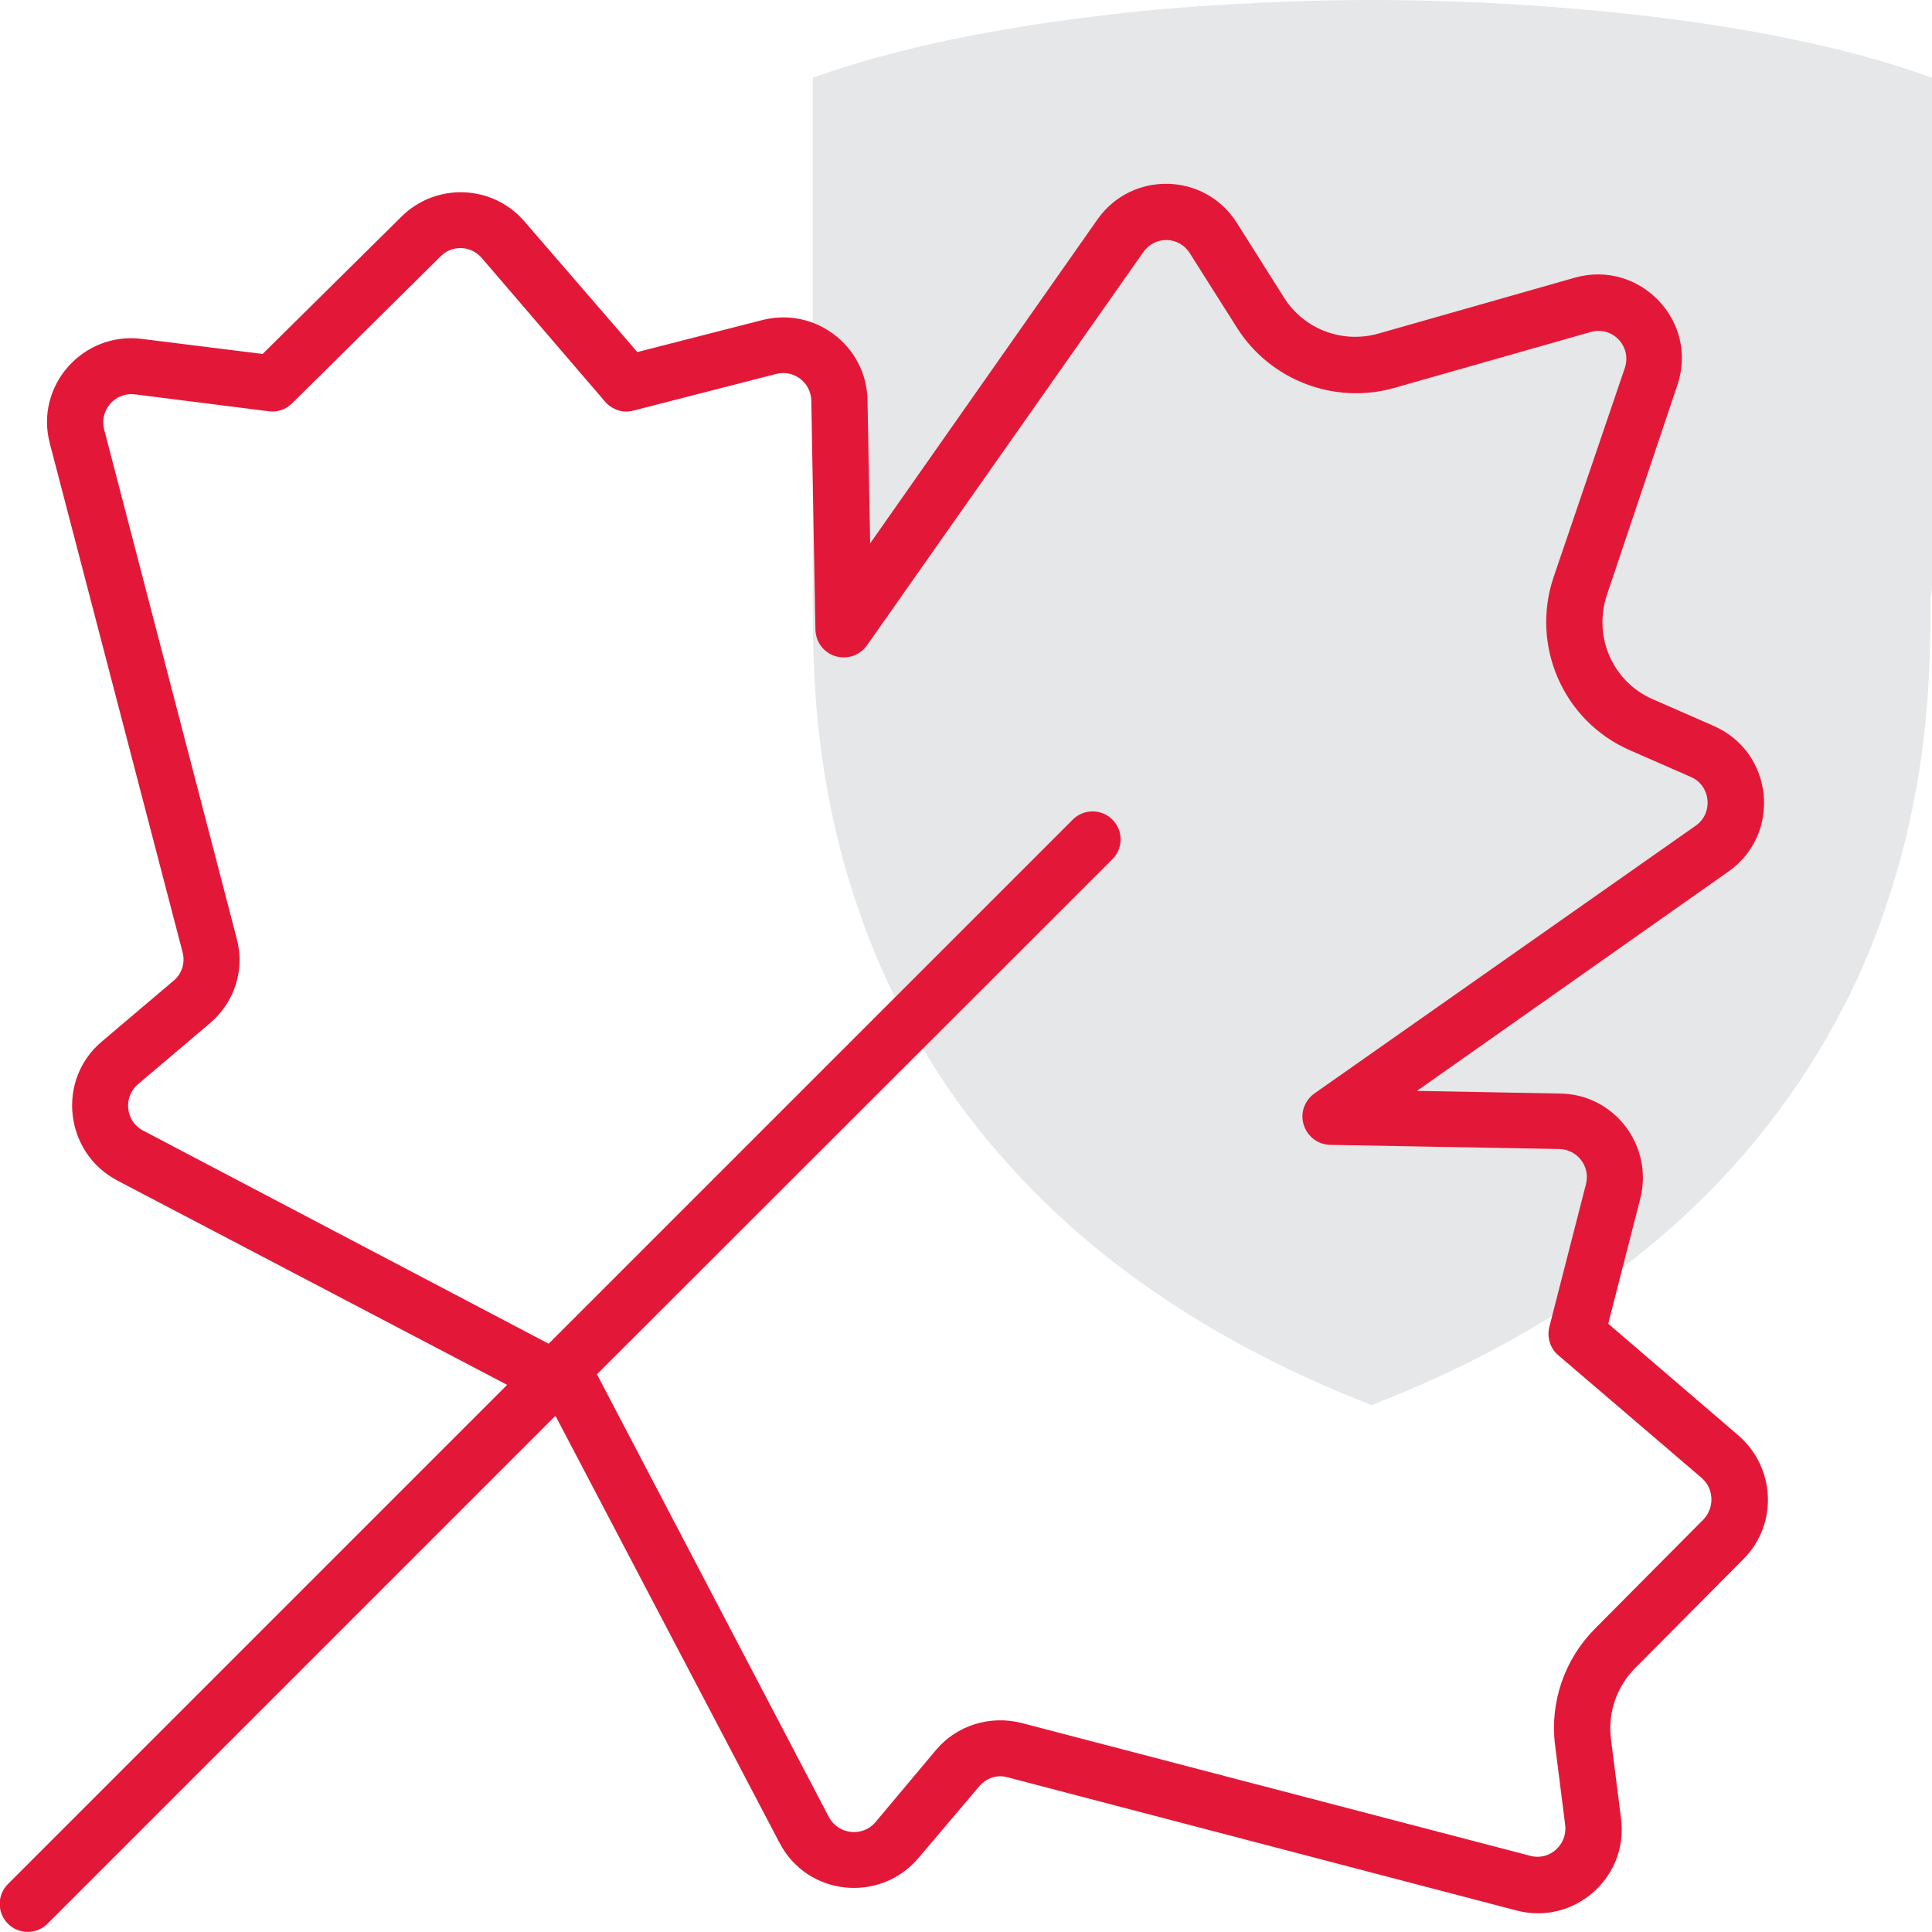 <?xml version="1.0" encoding="UTF-8"?>
<svg xmlns="http://www.w3.org/2000/svg" xmlns:xlink="http://www.w3.org/1999/xlink" version="1.1" id="Layer_1" x="0px" y="0px" viewBox="0 0 512 512" style="enable-background:new 0 0 512 512;" xml:space="preserve">
<style type="text/css">
	.st0{fill:#E6E7E8;}
	.st1{fill:#E31838;}
</style>
<path class="st0" d="M512,154.4V20.6l-1.7-0.6c-9.9-3.5-21.7-6.8-34.9-9.5C463.7,8,451,6,437.7,4.4C426,3,413.6,1.9,400.6,1.1  C388.3,0.4,375.9,0,363.8,0h-0.2c-12.1,0-24.5,0.4-36.8,1.1c-12.9,0.7-25.4,1.8-37.1,3.3c-13.3,1.6-26,3.7-37.7,6.1  c-13.2,2.8-24.9,6-34.9,9.5l-1.7,0.6v133.8c0,1.2,0,2.4,0,3.8v1.4c0,13,0.3,27.3,2.9,44.1c2,12.9,5.1,25.6,9.3,37.6  c1.6,4.6,3.2,8.7,4.8,12.6c3,7,6.5,14.1,10.5,21.1c6.2,10.9,13.5,21.2,21.8,30.7c7.9,9.1,16.7,17.7,26.3,25.5  c9.1,7.4,19.1,14.3,29.9,20.7c12.1,7.1,25,13.4,38.4,18.8l4.2,1.7l4.2-1.7c13.4-5.4,26.4-11.7,38.4-18.8  c10.8-6.3,20.9-13.3,29.9-20.7c9.6-7.8,18.5-16.4,26.3-25.5c8.2-9.5,15.6-19.9,21.8-30.7c4-7,7.6-14.1,10.5-21.1  c1.7-3.9,3.3-8.1,4.8-12.6c4.2-12,7.3-24.7,9.3-37.6c2.6-16.8,2.9-31.1,2.9-44.1v-1.4C512,156.9,512,155.6,512,154.4"></path>
<path class="st1" d="M327.8,59.1c-8.5-13.5-27.9-13.9-37-0.9l-60.2,85.8l-0.7-38c-0.3-14.4-13.9-24.7-27.8-21.2l-33.2,8.5L139,58.7  c-8.4-9.8-23.4-10.4-32.6-1.3L69.6,93.8l-32.1-4c-15.6-1.9-28.3,12.5-24.3,27.7l35.2,134.9c0.7,2.8-0.2,5.7-2.4,7.5l-19,16.1  c-12.1,10.2-9.9,29.4,4,36.8L134.4,367L2.1,499.3c-2.9,2.9-2.9,7.6,0,10.5s7.6,2.9,10.5,0l134.6-134.6l59.4,113.2  c7.3,14,26.5,16.1,36.8,4l16.1-19c1.9-2.2,4.7-3.2,7.5-2.4l134.9,35.3c15.2,4,29.7-8.7,27.7-24.3l-2.7-21.3  c-0.8-6.8,1.5-13.6,6.3-18.5l28.9-29.1c9.1-9.2,8.4-24.1-1.3-32.6l-34.6-29.7l8.5-33.2c3.5-13.9-6.8-27.6-21.2-27.8l-38-0.7L458,231  c14.2-9.9,12.1-31.6-3.8-38.6l-16.2-7.1c-10.6-4.6-15.8-16.5-12.2-27.5l18.7-55.7c5.8-17-10-33.4-27.2-28.5l-52,14.8  c-9.5,2.7-19.7-1.1-25-9.5L327.8,59.1z M158.2,364.2l136.6-136.5c2.9-2.9,2.9-7.6,0-10.5s-7.6-2.9-10.5,0L145.4,356.1L37.9,299.6  c-4.6-2.4-5.4-8.8-1.3-12.3l19-16.1c6.6-5.6,9.4-14.3,7.1-22.6L27.6,113.8c-1.3-5.1,2.9-9.9,8.1-9.3l35.6,4.5  c2.2,0.3,4.5-0.5,6.1-2.1l39.4-39c3.1-3.1,8.1-2.8,10.9,0.5l32.7,38.1c1.9,2.1,4.7,3.1,7.5,2.3l37.8-9.7c4.6-1.2,9.2,2.2,9.3,7.1  l1.1,60.7c0.1,3.2,2.1,6,5.3,7c3.2,0.9,6.4-0.2,8.3-2.8l73.3-104.3c3.1-4.4,9.5-4.2,12.3,0.3l12.6,19.9  c8.8,13.8,25.8,20.3,41.6,15.8l52-14.8c5.8-1.7,11,3.8,9.1,9.5L411.7,153c-6.1,18.2,2.6,38.1,20.2,45.8l16.2,7.1  c5.3,2.3,6,9.6,1.3,12.9l-101.1,71c-2.6,1.9-3.8,5.2-2.8,8.3c1,3.1,3.7,5.2,7,5.3l60.7,1.1c4.8,0.1,8.3,4.6,7.1,9.3l-9.7,37.8  c-0.7,2.8,0.2,5.7,2.3,7.5l38.1,32.6c3.2,2.8,3.4,7.8,0.5,10.9l-28.9,29.1c-8,8.1-11.9,19.4-10.5,30.7l2.7,21.3  c0.6,5.2-4.2,9.5-9.3,8.1l-134.8-35.2c-8.3-2.1-17.1,0.6-22.6,7.1L232,482.9c-3.4,4-9.8,3.3-12.3-1.3L158.2,364.2L158.2,364.2  L158.2,364.2z"></path>
</svg>
